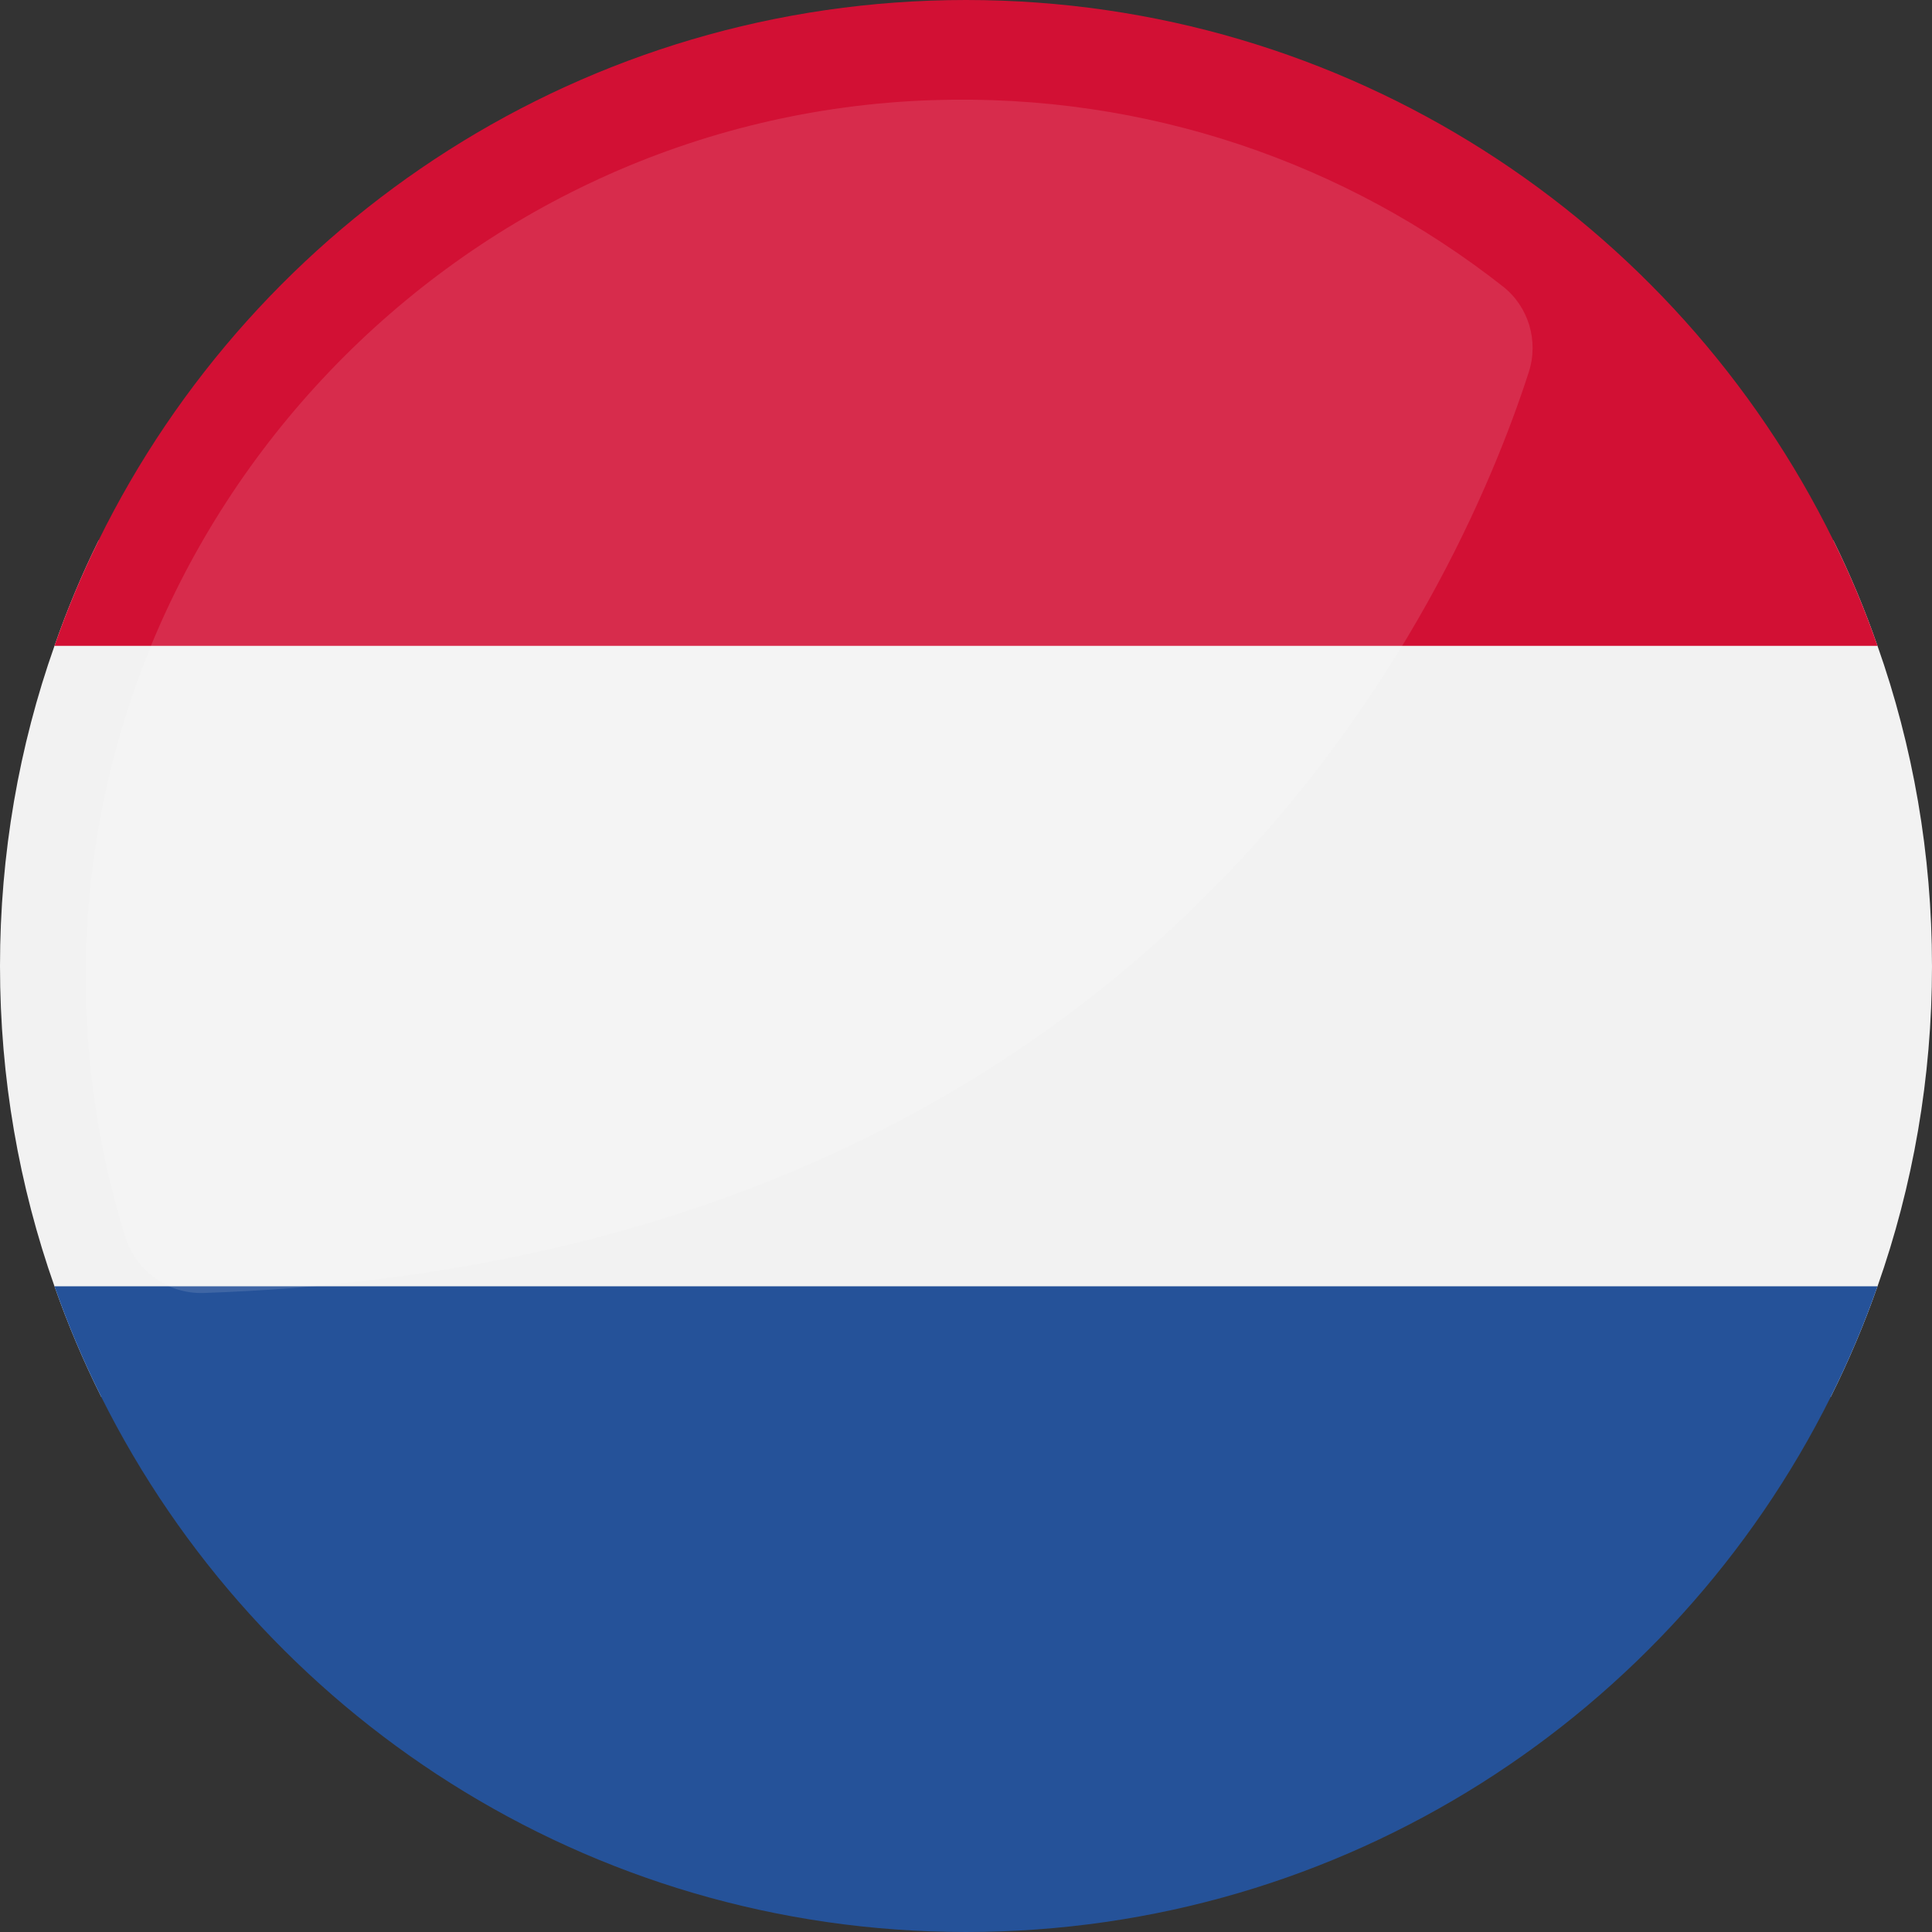 <?xml version="1.0" encoding="UTF-8"?>
<svg id="uuid-e41360cb-df48-457d-9ed1-ff6ebc6108e4" data-name="Vrstva 2" xmlns="http://www.w3.org/2000/svg" width="183.979" height="183.979" viewBox="0 0 183.979 183.979">
  <rect x="0" y="0" width="183.979" height="183.979" fill="#333333" stroke="none"/>
  <defs>
    <style>
      .uuid-8842e731-91af-4438-bc9c-04997a9b6c81 {
        opacity: .12;
      }

      .uuid-018e3f21-3c8e-4b90-9d96-6a8e629510eb {
        fill: #255299;
      }

      .uuid-018e3f21-3c8e-4b90-9d96-6a8e629510eb, .uuid-e8db6ca3-5dc2-45b3-a5f0-8d8a65d41259, .uuid-2e84ee65-6b32-4047-a574-c8a00131740d, .uuid-b310de19-1a06-4c45-8302-60aa90ca3775 {
        stroke-width: 0px;
      }

      .uuid-e8db6ca3-5dc2-45b3-a5f0-8d8a65d41259 {
        fill: #d21034;
      }

      .uuid-2e84ee65-6b32-4047-a574-c8a00131740d {
        fill: #f2f2f2;
      }

      .uuid-b310de19-1a06-4c45-8302-60aa90ca3775 {
        fill: #fff;
      }
    </style>
  </defs>
  <g id="uuid-7dd09a46-b8ee-4b1b-935c-ccbf2eedfc7d" data-name="Layer 1">
    <g>
      <g>
        <path class="uuid-2e84ee65-6b32-4047-a574-c8a00131740d" d="M183.979,91.989c0,10.689-1.821,20.955-5.188,30.504-1.269,3.624-2.76,7.138-4.452,10.524H9.64c-1.692-3.385-3.183-6.899-4.452-10.524-3.367-9.549-5.188-19.814-5.188-30.504s1.821-20.955,5.188-30.485c1.196-3.44,2.594-6.789,4.194-10.027h165.213c1.601,3.238,2.999,6.587,4.195,10.027,3.367,9.53,5.188,19.796,5.188,30.485Z"/>
        <path class="uuid-e8db6ca3-5dc2-45b3-a5f0-8d8a65d41259" d="M178.79,61.504H5.188c1.196-3.44,2.594-6.789,4.194-10.027C24.359,20.992,55.727,0,91.989,0s67.631,20.992,82.606,51.477c1.601,3.238,2.999,6.587,4.195,10.027Z"/>
        <path class="uuid-018e3f21-3c8e-4b90-9d96-6a8e629510eb" d="M178.79,122.493c-1.269,3.624-2.76,7.138-4.452,10.524-15.068,30.209-46.289,50.962-82.349,50.962s-67.281-20.753-82.349-50.962c-1.692-3.385-3.183-6.899-4.452-10.524h173.602Z"/>
      </g>
      <g class="uuid-8842e731-91af-4438-bc9c-04997a9b6c81">
        <path class="uuid-b310de19-1a06-4c45-8302-60aa90ca3775" d="M143.116,27.276c-14.883-11.692-33.832-18.428-54.365-17.738C43.696,11.053,7.672,48.807,8.162,93.884c.09,8.312,1.396,16.325,3.749,23.878,1.018,3.268,4.073,5.482,7.495,5.365,91.49-3.118,119.513-67.079,126.175-87.688.958-2.964-.014-6.239-2.464-8.163Z"/>
      </g>
    </g>
  </g>
</svg>